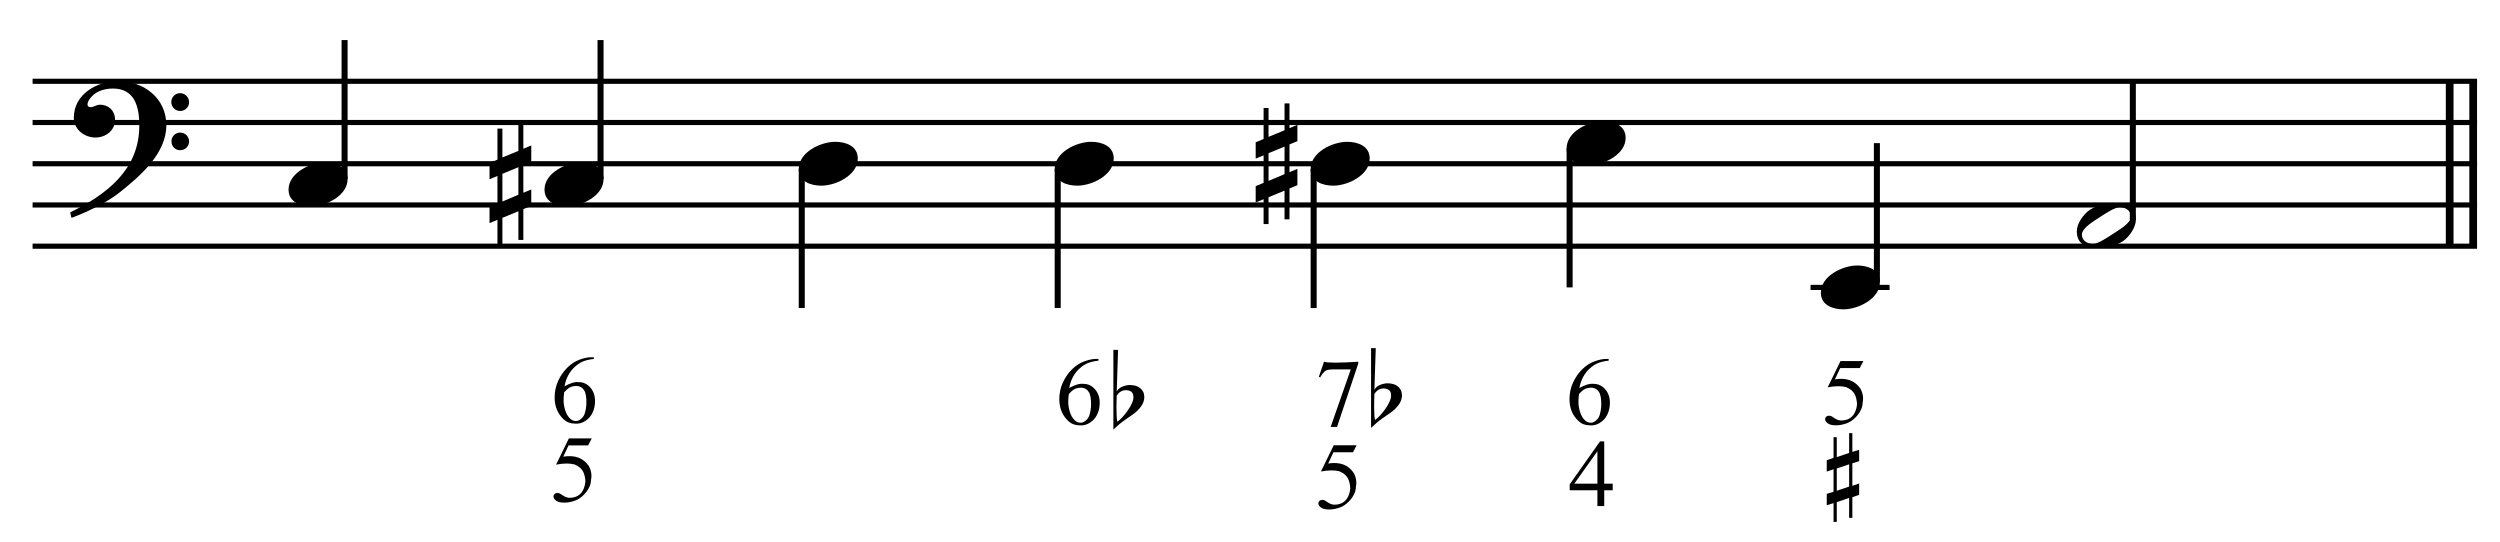 <?xml version="1.0" encoding="UTF-8" standalone="no"?>
<!DOCTYPE svg PUBLIC "-//W3C//DTD SVG 1.1//EN" "http://www.w3.org/Graphics/SVG/1.1/DTD/svg11.dtd">
<svg width="100%" height="100%" viewBox="0 0 1295 281" version="1.1" xmlns="http://www.w3.org/2000/svg" xmlns:xlink="http://www.w3.org/1999/xlink" xml:space="preserve" xmlns:serif="http://www.serif.com/" style="fill-rule:evenodd;clip-rule:evenodd;stroke-miterlimit:10;">
    <g id="Trim" transform="matrix(4.167,0,0,4.167,0,0)">
        <g transform="matrix(0,1,1,0,-347.704,-391.087)">
            <path d="M401.191,655.146L421.691,655.146" style="fill:none;fill-rule:nonzero;stroke:black;stroke-width:0.96px;"/>
        </g>
        <g transform="matrix(0,1,1,0,-350.627,-388.164)">
            <path d="M398.269,655.146L418.769,655.146" style="fill:none;fill-rule:nonzero;stroke:black;stroke-width:0.96px;"/>
        </g>
        <path d="M20.678,15.578C20.678,12.216 17.91,10.084 14.692,10.084C12.047,10.084 9.177,11.703 9.177,14.635C9.177,16.09 10.489,17.095 11.863,17.095C13.134,17.095 14.302,16.234 14.302,14.881C14.302,13.733 13.462,13.015 12.437,13.015C11.924,13.015 11.699,13.323 11.268,13.323C10.981,13.323 10.879,13.159 10.879,12.995C10.879,12.605 11.166,12.257 11.412,11.99C12.027,11.293 13.093,11.006 14.036,11.006C16.803,11.006 17.316,13.364 17.316,15.619C17.316,21.133 13.216,24.188 8.726,26.402C8.87,26.996 8.849,27.017 8.911,27.078C11.145,26.238 13.482,25.028 14.815,23.962C17.295,21.994 20.678,19.145 20.678,15.578ZM23.507,12.708C23.507,12.093 23.015,11.58 22.379,11.58C21.785,11.58 21.293,12.072 21.293,12.687C21.293,13.302 21.785,13.794 22.4,13.794C23.015,13.794 23.507,13.302 23.507,12.708ZM23.507,17.587C23.507,16.972 23.015,16.48 22.4,16.48C21.785,16.48 21.313,16.972 21.313,17.566C21.313,18.202 21.785,18.673 22.4,18.673C23.015,18.673 23.507,18.181 23.507,17.587Z" style="fill-rule:nonzero;"/>
        <g transform="matrix(1,0,0,1,-104,-655.292)">
            <path d="M108.052,665.396L411.922,665.396" style="fill:none;fill-rule:nonzero;stroke:black;stroke-width:0.64px;"/>
        </g>
        <g transform="matrix(1,0,0,1,-104,-645.042)">
            <path d="M108.052,660.271L411.922,660.271" style="fill:none;fill-rule:nonzero;stroke:black;stroke-width:0.64px;"/>
        </g>
        <g transform="matrix(1,0,0,1,-104,-634.792)">
            <path d="M108.052,655.146L411.922,655.146" style="fill:none;fill-rule:nonzero;stroke:black;stroke-width:0.64px;"/>
        </g>
        <g transform="matrix(1,0,0,1,-104,-624.542)">
            <path d="M108.052,650.021L411.922,650.021" style="fill:none;fill-rule:nonzero;stroke:black;stroke-width:0.64px;"/>
        </g>
        <g transform="matrix(1,0,0,1,-104,-614.292)">
            <path d="M108.052,644.896L411.922,644.896" style="fill:none;fill-rule:nonzero;stroke:black;stroke-width:0.64px;"/>
        </g>
        <g transform="matrix(0,-1,-1,0,704.727,160.446)">
            <path d="M138.207,661.891L155.467,661.891" style="fill:none;fill-rule:nonzero;stroke:black;stroke-width:0.75px;"/>
        </g>
        <g transform="matrix(0,-1,-1,0,736.545,192.264)">
            <path d="M170.024,661.891L187.284,661.891" style="fill:none;fill-rule:nonzero;stroke:black;stroke-width:0.75px;"/>
        </g>
        <g transform="matrix(0,1,1,0,-546.183,-174.014)">
            <path d="M195.025,645.848L212.305,645.848" style="fill:none;fill-rule:nonzero;stroke:black;stroke-width:0.75px;"/>
        </g>
        <g transform="matrix(0,1,1,0,-514.365,-205.832)">
            <path d="M226.843,645.848L244.123,645.848" style="fill:none;fill-rule:nonzero;stroke:black;stroke-width:0.75px;"/>
        </g>
        <g transform="matrix(0,1,1,0,-482.548,-237.649)">
            <path d="M258.661,645.848L275.941,645.848" style="fill:none;fill-rule:nonzero;stroke:black;stroke-width:0.75px;"/>
        </g>
        <g transform="matrix(0,1,1,0,-453.292,-272.029)">
            <path d="M290.478,648.411L307.759,648.411" style="fill:none;fill-rule:nonzero;stroke:black;stroke-width:0.75px;"/>
        </g>
        <g transform="matrix(0,-1,-1,0,882.394,363.738)">
            <path d="M328.686,649.078L345.946,649.078" style="fill:none;fill-rule:nonzero;stroke:black;stroke-width:0.75px;"/>
        </g>
        <g transform="matrix(1,0,0,1,-104,-604.042)">
            <path d="M329.068,639.771L338.891,639.771" style="fill:none;fill-rule:nonzero;stroke:black;stroke-width:0.64px;"/>
        </g>
        <g transform="matrix(0,-1,-1,0,921.909,387.858)">
            <path d="M360.513,656.776L377.754,656.776" style="fill:none;fill-rule:nonzero;stroke:black;stroke-width:0.75px;"/>
        </g>
        <g>
            <path d="M43.209,22.261C43.209,20.703 41.712,20.19 40.4,20.19C38.596,20.19 35.87,21.482 35.87,23.573C35.87,25.131 37.366,25.643 38.678,25.643C40.482,25.643 43.209,24.352 43.209,22.261Z" style="fill-rule:nonzero;"/>
            <path d="M66.041,25.582L66.041,23.552L65.057,23.962L65.057,20.518L66.041,20.108L66.041,18.079L65.057,18.489L65.057,15.414L64.442,15.414L64.442,18.755L62.453,19.575L62.453,15.988L61.838,15.988L61.838,19.842L60.854,20.252L60.854,22.281L61.838,21.871L61.838,25.295L60.854,25.705L60.854,27.734L61.838,27.324L61.838,30.42L62.453,30.42L62.453,27.078L64.442,26.258L64.442,29.825L65.057,29.825L65.057,25.992L66.041,25.582ZM64.442,24.208L62.453,25.049L62.453,21.605L64.442,20.785L64.442,24.208Z" style="fill-rule:nonzero;"/>
            <path d="M75.027,22.261C75.027,20.703 73.53,20.19 72.218,20.19C70.414,20.19 67.688,21.482 67.688,23.573C67.688,25.131 69.184,25.643 70.496,25.643C72.3,25.643 75.027,24.352 75.027,22.261Z" style="fill-rule:nonzero;"/>
        </g>
        <g>
            <path d="M106.631,19.698C106.631,18.14 105.134,17.628 103.822,17.628C102.018,17.628 99.292,18.919 99.292,21.01C99.292,22.568 100.788,23.081 102.1,23.081C103.904,23.081 106.631,21.789 106.631,19.698Z" style="fill-rule:nonzero;"/>
            <path d="M138.448,19.698C138.448,18.14 136.952,17.628 135.64,17.628C133.836,17.628 131.109,18.919 131.109,21.01C131.109,22.568 132.606,23.081 133.918,23.081C135.722,23.081 138.448,21.789 138.448,19.698Z" style="fill-rule:nonzero;"/>
            <path d="M161.28,23.019L161.28,20.99L160.296,21.4L160.296,17.956L161.28,17.546L161.28,15.516L160.296,15.926L160.296,12.851L159.681,12.851L159.681,16.193L157.693,17.013L157.693,13.425L157.078,13.425L157.078,17.279L156.094,17.689L156.094,19.719L157.078,19.309L157.078,22.732L156.094,23.142L156.094,25.172L157.078,24.762L157.078,27.857L157.693,27.857L157.693,24.516L159.681,23.696L159.681,27.263L160.296,27.263L160.296,23.429L161.28,23.019ZM159.681,21.646L157.693,22.486L157.693,19.042L159.681,18.222L159.681,21.646Z" style="fill-rule:nonzero;"/>
            <path d="M170.266,19.698C170.266,18.14 168.77,17.628 167.458,17.628C165.654,17.628 162.927,18.919 162.927,21.01C162.927,22.568 164.424,23.081 165.736,23.081C167.54,23.081 170.266,21.789 170.266,19.698Z" style="fill-rule:nonzero;"/>
        </g>
        <g>
            <path d="M202.084,17.136C202.084,15.578 200.587,15.065 199.275,15.065C197.471,15.065 194.745,16.357 194.745,18.448C194.745,20.006 196.241,20.518 197.553,20.518C199.357,20.518 202.084,19.227 202.084,17.136Z" style="fill-rule:nonzero;"/>
            <path d="M233.688,35.073C233.688,33.515 232.192,33.003 230.88,33.003C229.076,33.003 226.349,34.294 226.349,36.385C226.349,37.943 227.846,38.456 229.158,38.456C230.962,38.456 233.688,37.164 233.688,35.073Z" style="fill-rule:nonzero;"/>
        </g>
        <path d="M265.506,27.345C265.506,25.664 264.255,25.295 262.841,25.295C261.898,25.295 260.606,25.541 259.807,26.074C259.007,26.607 258.167,27.775 258.167,28.739C258.167,30.42 259.397,30.789 260.832,30.789C261.816,30.789 263.046,30.543 263.866,30.01C264.645,29.497 265.506,28.288 265.506,27.345ZM264.891,26.935C264.891,27.755 263.353,28.616 262.738,29.026C261.959,29.538 260.791,30.317 260.196,30.317C259.479,30.317 258.802,29.928 258.802,29.149C258.802,28.329 260.381,27.427 260.996,27.017C261.775,26.504 262.902,25.766 263.497,25.766C264.214,25.766 264.891,26.156 264.891,26.935Z" style="fill-rule:nonzero;"/>
        <path d="M73.562,54.494L73.107,55.366L70.68,55.366L70.022,56.766C71.457,56.534 72.517,56.925 73.203,57.938C73.506,58.512 73.594,59.09 73.466,59.671C73.466,59.927 73.414,60.18 73.311,60.431C73.207,60.682 73.071,60.917 72.904,61.136C72.737,61.356 72.545,61.555 72.33,61.734C72.115,61.914 71.895,62.055 71.672,62.159C71.146,62.374 70.648,62.482 70.177,62.482C69.699,62.482 69.35,62.4 69.131,62.237C68.912,62.073 68.802,61.896 68.802,61.704C68.802,61.593 68.848,61.495 68.94,61.411C69.031,61.328 69.145,61.286 69.281,61.286C69.384,61.286 69.474,61.302 69.55,61.334C69.625,61.366 69.755,61.445 69.938,61.573C70.241,61.78 70.536,61.884 70.823,61.884C71.373,61.884 71.82,61.71 72.163,61.364C72.505,61.017 72.709,60.517 72.772,59.863C72.741,59.289 72.625,58.842 72.426,58.523C72.234,58.205 71.899,57.942 71.421,57.734C70.815,57.575 70.05,57.583 69.125,57.758L70.716,54.494L73.562,54.494Z" style="fill-rule:nonzero;"/>
        <path d="M73.814,44.408L73.814,44.623C73.295,44.679 72.861,44.776 72.51,44.916C72.159,45.055 71.817,45.277 71.482,45.579C71.147,45.874 70.868,46.229 70.645,46.644C70.422,47.058 70.266,47.517 70.178,48.019C70.904,47.612 71.498,47.441 71.96,47.505C72.51,47.505 72.981,47.724 73.371,48.162C73.77,48.609 73.969,49.171 73.969,49.849C73.969,50.638 73.746,51.311 73.299,51.87C72.749,52.459 72.132,52.723 71.446,52.659C70.904,52.659 70.441,52.479 70.059,52.121C69.317,51.419 68.947,50.514 68.947,49.406C68.947,48.681 69.09,48.001 69.377,47.367C69.664,46.733 70.039,46.185 70.501,45.723C70.972,45.253 71.478,44.918 72.02,44.718C72.578,44.511 73.064,44.408 73.479,44.408L73.814,44.408ZM70.131,48.772C70.083,49.123 70.059,49.462 70.059,49.789C70.059,50.148 70.127,50.554 70.262,51.009C70.406,51.455 70.613,51.802 70.884,52.049C71.083,52.24 71.326,52.336 71.613,52.336C71.868,52.336 72.128,52.196 72.391,51.917C72.662,51.646 72.829,51.1 72.893,50.279C72.917,49.45 72.829,48.872 72.63,48.545C72.423,48.202 72.132,48.015 71.757,47.983C71.414,47.975 71.131,48.023 70.908,48.127C70.693,48.214 70.433,48.43 70.131,48.772Z" style="fill-rule:nonzero;"/>
        <path d="M168.643,55.348L168.189,56.221L165.761,56.221L165.104,57.62C166.539,57.389 167.599,57.779 168.284,58.792C168.587,59.366 168.675,59.944 168.548,60.526C168.548,60.781 168.496,61.034 168.392,61.285C168.288,61.536 168.153,61.771 167.985,61.99C167.818,62.21 167.627,62.409 167.411,62.588C167.196,62.768 166.977,62.909 166.754,63.013C166.228,63.228 165.729,63.336 165.259,63.336C164.781,63.336 164.432,63.254 164.213,63.091C163.993,62.927 163.884,62.75 163.884,62.559C163.884,62.447 163.93,62.349 164.021,62.266C164.113,62.182 164.227,62.14 164.362,62.14C164.466,62.14 164.555,62.156 164.631,62.188C164.707,62.22 164.836,62.299 165.02,62.427C165.323,62.634 165.618,62.738 165.905,62.738C166.455,62.738 166.901,62.564 167.244,62.218C167.587,61.871 167.79,61.371 167.854,60.717C167.822,60.143 167.706,59.696 167.507,59.378C167.316,59.059 166.981,58.796 166.503,58.588C165.897,58.429 165.131,58.437 164.207,58.612L165.797,55.348L168.643,55.348Z" style="fill-rule:nonzero;"/>
        <path d="M164.589,44.966C165.052,45.118 166.471,45.118 168.846,44.966L168.846,45.193L166.204,53.074L165.414,53.074L167.914,45.923L165.737,45.923C165.283,45.923 164.968,45.975 164.793,46.078C164.545,46.254 164.318,46.533 164.111,46.915L163.944,46.844L164.589,44.966Z" style="fill-rule:nonzero;"/>
        <g>
            <path d="M136.549,44.621L136.549,44.836C136.03,44.892 135.596,44.99 135.245,45.129C134.894,45.269 134.552,45.49 134.217,45.793C133.882,46.088 133.603,46.443 133.38,46.857C133.157,47.272 133.001,47.73 132.913,48.232C133.639,47.826 134.233,47.654 134.695,47.718C135.245,47.718 135.716,47.937 136.106,48.376C136.505,48.822 136.704,49.384 136.704,50.062C136.704,50.851 136.481,51.525 136.034,52.083C135.484,52.673 134.867,52.936 134.181,52.872C133.639,52.872 133.176,52.693 132.794,52.334C132.052,51.633 131.682,50.728 131.682,49.62C131.682,48.894 131.825,48.215 132.112,47.581C132.399,46.947 132.774,46.399 133.236,45.936C133.707,45.466 134.213,45.131 134.755,44.932C135.313,44.725 135.799,44.621 136.214,44.621L136.549,44.621ZM132.866,48.986C132.818,49.337 132.794,49.675 132.794,50.002C132.794,50.361 132.862,50.768 132.997,51.222C133.141,51.668 133.348,52.015 133.619,52.262C133.818,52.454 134.061,52.549 134.348,52.549C134.603,52.549 134.863,52.41 135.126,52.131C135.397,51.86 135.564,51.314 135.628,50.493C135.652,49.663 135.564,49.085 135.365,48.759C135.158,48.416 134.867,48.228 134.492,48.197C134.149,48.189 133.866,48.236 133.643,48.34C133.428,48.428 133.168,48.643 132.866,48.986Z" style="fill-rule:nonzero;"/>
            <path d="M138.404,43.492L138.988,43.492L138.819,48.658C139.075,48.207 139.593,47.94 140.372,47.858C140.71,47.858 140.987,47.894 141.202,47.966C141.417,48.038 141.592,48.13 141.725,48.243C141.868,48.355 141.991,48.502 142.094,48.681C142.196,48.86 142.248,49.119 142.248,49.457C142.217,49.847 142.081,50.206 141.84,50.534C141.599,50.862 141.31,51.154 140.972,51.41C140.633,51.656 140.246,51.928 139.811,52.225C139.375,52.522 138.906,52.917 138.404,53.409L138.404,43.492ZM139.957,48.504C139.485,48.504 139.106,48.735 138.819,49.196C138.809,49.514 138.801,49.803 138.796,50.065C138.791,50.326 138.788,50.569 138.788,50.795C138.788,51.594 138.824,52.138 138.896,52.425C139.101,52.281 139.319,52.084 139.549,51.833C139.78,51.582 139.995,51.313 140.195,51.026C140.395,50.739 140.562,50.449 140.695,50.157C140.828,49.865 140.895,49.611 140.895,49.396C140.895,49.058 140.805,48.824 140.626,48.696C140.446,48.568 140.223,48.504 139.957,48.504Z" style="fill-rule:nonzero;"/>
            <path d="M170.436,43.278L171.02,43.278L170.851,48.444C171.107,47.993 171.625,47.727 172.404,47.645C172.742,47.645 173.019,47.681 173.234,47.752C173.45,47.824 173.624,47.916 173.757,48.029C173.901,48.142 174.024,48.288 174.126,48.467C174.229,48.647 174.28,48.905 174.28,49.244C174.249,49.633 174.113,49.992 173.872,50.32C173.631,50.648 173.342,50.94 173.004,51.196C172.665,51.442 172.278,51.714 171.843,52.011C171.407,52.308 170.938,52.703 170.436,53.195L170.436,43.278ZM171.989,48.29C171.517,48.29 171.138,48.521 170.851,48.982C170.841,49.3 170.833,49.59 170.828,49.851C170.823,50.112 170.82,50.356 170.82,50.581C170.82,51.381 170.856,51.924 170.928,52.211C171.133,52.068 171.351,51.87 171.581,51.619C171.812,51.368 172.027,51.099 172.227,50.812C172.427,50.525 172.594,50.235 172.727,49.943C172.86,49.651 172.927,49.397 172.927,49.182C172.927,48.844 172.837,48.611 172.658,48.483C172.478,48.355 172.255,48.29 171.989,48.29Z" style="fill-rule:nonzero;"/>
            <path d="M200.475,60.123L200.475,60.948L199.422,60.948L199.422,62.909L198.573,62.909L198.573,60.948L195.129,60.948L195.129,60.206L198.896,54.873L199.422,54.873L199.422,60.123L200.475,60.123ZM198.573,60.123L198.573,56.093L195.703,60.123L198.573,60.123Z" style="fill-rule:nonzero;"/>
        </g>
        <path d="M199.971,44.621L199.971,44.836C199.452,44.892 199.018,44.99 198.667,45.129C198.316,45.269 197.974,45.49 197.639,45.793C197.304,46.088 197.025,46.443 196.802,46.857C196.578,47.272 196.423,47.73 196.335,48.232C197.061,47.826 197.655,47.654 198.117,47.718C198.667,47.718 199.137,47.937 199.528,48.376C199.927,48.822 200.126,49.384 200.126,50.062C200.126,50.851 199.903,51.525 199.456,52.083C198.906,52.673 198.288,52.936 197.603,52.872C197.061,52.872 196.598,52.693 196.216,52.334C195.474,51.633 195.104,50.728 195.104,49.62C195.104,48.894 195.247,48.215 195.534,47.581C195.821,46.947 196.196,46.399 196.658,45.936C197.128,45.466 197.635,45.131 198.177,44.932C198.735,44.725 199.221,44.621 199.636,44.621L199.971,44.621ZM196.287,48.986C196.24,49.337 196.216,49.675 196.216,50.002C196.216,50.361 196.283,50.768 196.419,51.222C196.562,51.668 196.77,52.015 197.041,52.262C197.24,52.454 197.483,52.549 197.77,52.549C198.025,52.549 198.284,52.41 198.548,52.131C198.819,51.86 198.986,51.314 199.05,50.493C199.074,49.663 198.986,49.085 198.787,48.759C198.579,48.416 198.288,48.228 197.914,48.197C197.571,48.189 197.288,48.236 197.065,48.34C196.849,48.428 196.59,48.643 196.287,48.986Z" style="fill-rule:nonzero;"/>
        <g>
            <path d="M231.638,44.884L231.184,45.757L228.756,45.757L228.098,47.156C229.533,46.925 230.594,47.316 231.279,48.328C231.582,48.902 231.67,49.48 231.542,50.062C231.542,50.317 231.49,50.57 231.387,50.821C231.283,51.073 231.148,51.308 230.98,51.527C230.813,51.746 230.622,51.946 230.406,52.125C230.191,52.304 229.972,52.446 229.749,52.549C229.222,52.765 228.724,52.872 228.254,52.872C227.775,52.872 227.427,52.791 227.207,52.627C226.988,52.464 226.879,52.286 226.879,52.095C226.879,51.983 226.924,51.886 227.016,51.802C227.108,51.718 227.221,51.676 227.357,51.676C227.461,51.676 227.55,51.692 227.626,51.724C227.702,51.756 227.831,51.836 228.015,51.963C228.318,52.171 228.613,52.274 228.9,52.274C229.45,52.274 229.896,52.101 230.239,51.754C230.582,51.407 230.785,50.907 230.849,50.253C230.817,49.679 230.701,49.233 230.502,48.914C230.311,48.595 229.976,48.332 229.497,48.125C228.892,47.965 228.126,47.973 227.201,48.149L228.792,44.884L231.638,44.884Z" style="fill-rule:nonzero;"/>
            <path d="M229.866,57.715L228.329,58.238L228.329,61.006L229.866,60.483L229.866,57.715ZM230.266,53.841L230.266,56.178L231.112,55.917L231.112,57.331L230.266,57.592L230.266,60.391L231.112,60.099L231.112,61.513L230.266,61.805L230.266,64.373L229.866,64.373L229.866,61.897L228.329,62.42L228.329,64.88L227.929,64.88L227.929,62.543L227.084,62.805L227.084,61.39L227.929,61.129L227.929,58.33L227.084,58.623L227.084,57.208L227.929,56.916L227.929,54.348L228.329,54.348L228.329,56.824L229.866,56.301L229.866,53.841L230.266,53.841Z" style="fill-rule:nonzero;"/>
        </g>
    </g>
</svg>
